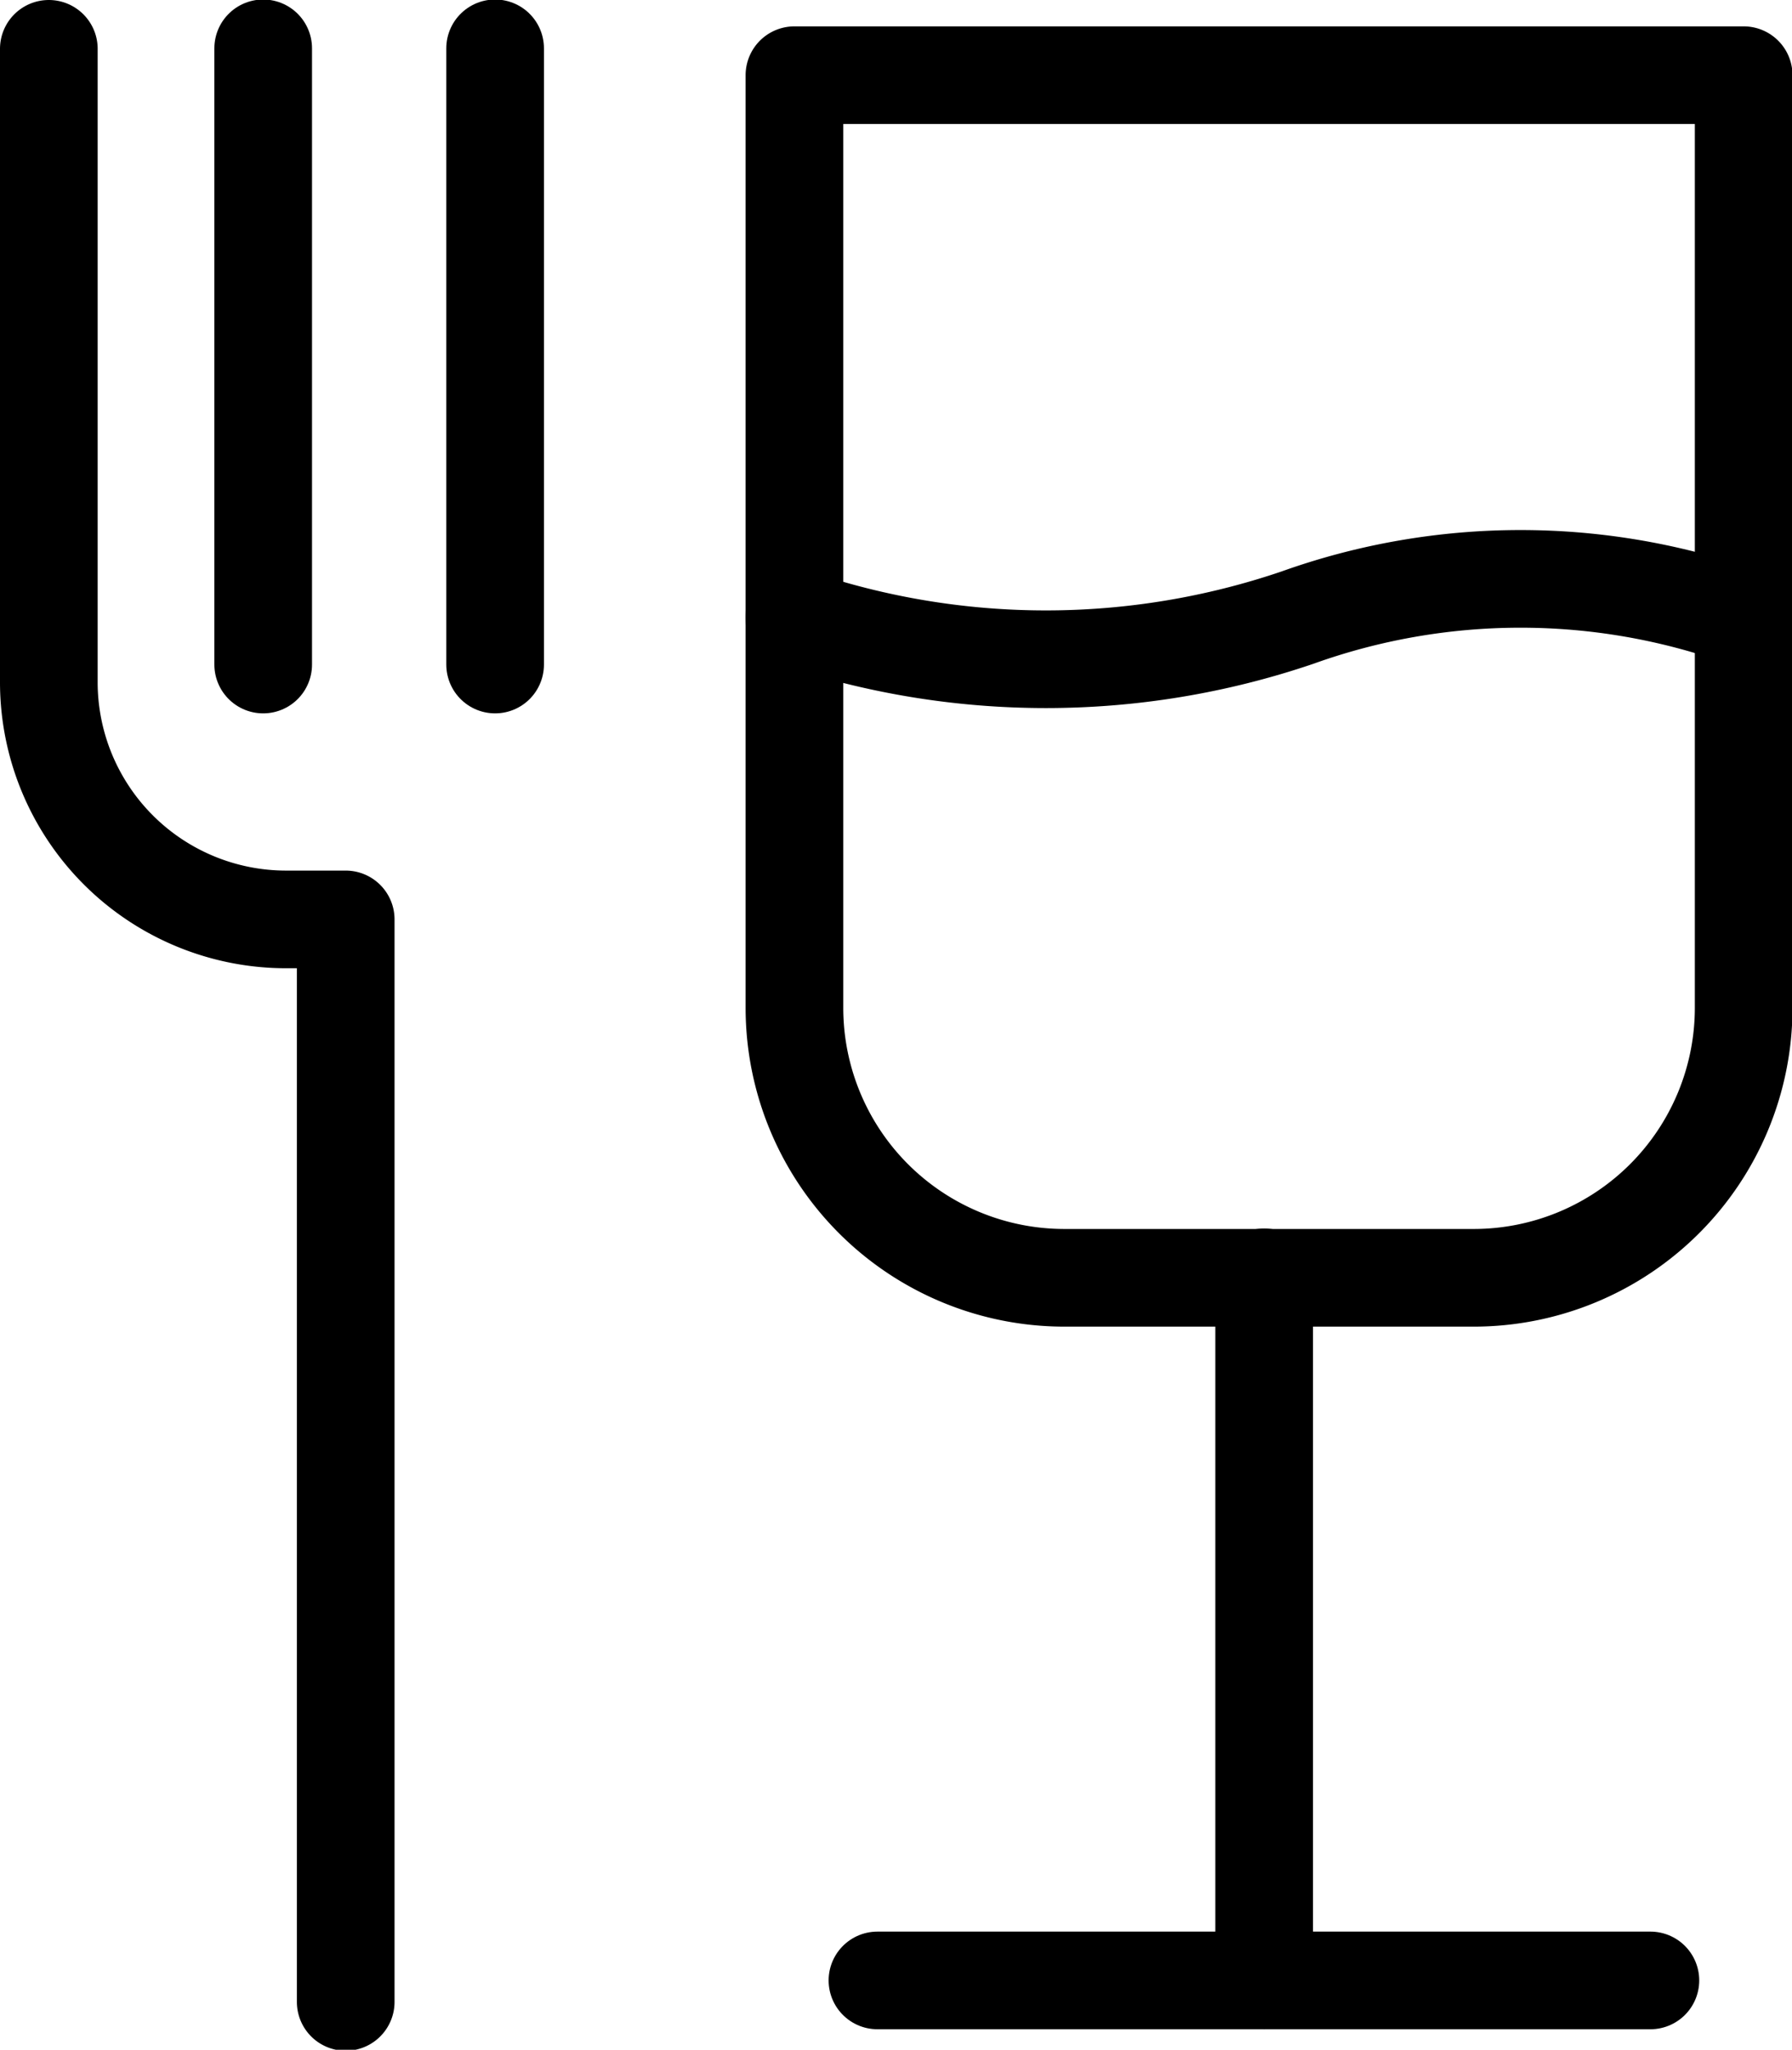 <svg xmlns="http://www.w3.org/2000/svg" viewBox="0 0 36.7 41.98"><defs><style>.cls-1{fill:none;stroke:#000;stroke-linecap:round;stroke-linejoin:round;stroke-width:2px;}</style></defs><title>agroalimentar</title><g id="Layer_2" data-name="Layer 2"><g id="Layer_1-2" data-name="Layer 1"><path class="cls-1" d="M7.08,41V18.83H5.86A4.86,4.86,0,0,1,1,14V1"/><line class="cls-1" x1="10.14" y1="0.99" x2="10.14" y2="13.61"/><line class="cls-1" x1="5.39" y1="0.99" x2="5.39" y2="13.61"/><line class="cls-1" x1="33.8" y1="40.56" x2="17.97" y2="40.56"/><line class="cls-1" x1="25.89" y1="26.16" x2="25.89" y2="40.56"/><path class="cls-1" d="M21.79,1.53h8.39a5.53,5.53,0,0,1,5.53,5.53v19.1a0,0,0,0,1,0,0H16.27a0,0,0,0,1,0,0V7.06a5.53,5.53,0,0,1,5.53-5.53Z" transform="translate(51.98 27.7) rotate(180)"/><path class="cls-1" d="M35.71,12.65a13.54,13.54,0,0,0-9.14,0,16,16,0,0,1-10.3,0"/></g></g></svg>